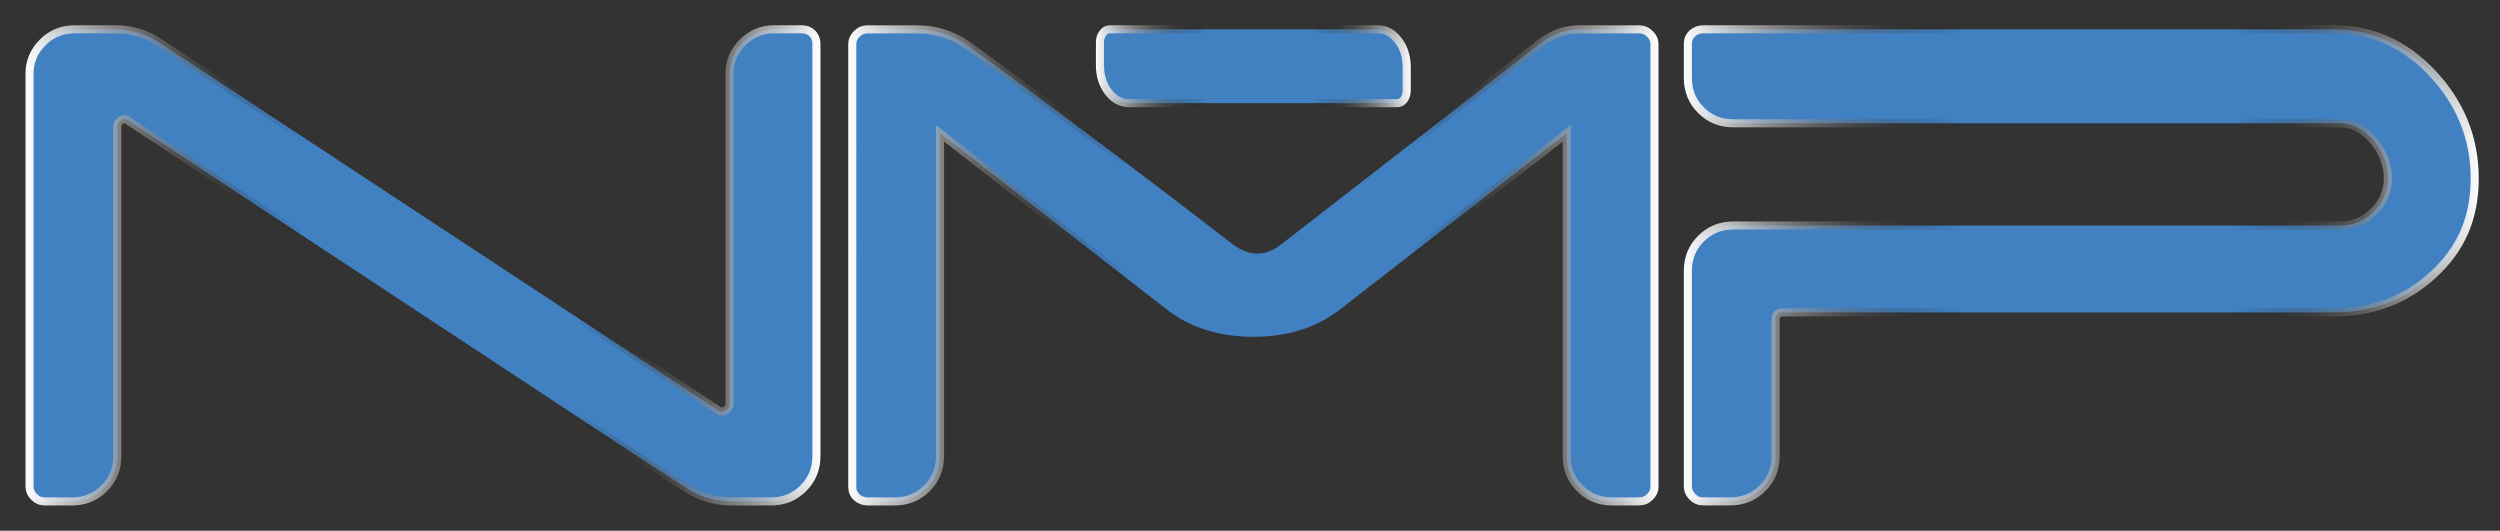 <?xml version="1.0" encoding="UTF-8"?>
<svg id="Layer_1" xmlns="http://www.w3.org/2000/svg" version="1.1" xmlns:xlink="http://www.w3.org/1999/xlink" viewBox="0 0 619.21 131.46">
  <rect x="0" y="0" width="619.21" height="131.46" fill="#333333" stroke="none"/>
  <!-- Generator: Adobe Illustrator 29.6.1, SVG Export Plug-In . SVG Version: 2.1.1 Build 9)  -->
  <defs>
    <style>
      .st0 {
        stroke: url(#linear-gradient);
      }

      .st0, .st1, .st2, .st3 {
        fill: #4281c1;
        stroke-miterlimit: 10;
        stroke-width: 2px;
      }

      .st1 {
        stroke: url(#linear-gradient3);
      }

      .st2 {
        stroke: url(#linear-gradient2);
      }

      .st3 {
        stroke: url(#linear-gradient1);
      }
    </style>
    <linearGradient id="linear-gradient" x1="6.32" y1="65.73" x2="203.2" y2="65.73" gradientUnits="userSpaceOnUse">
      <stop offset="0" stop-color="#fff"/>
      <stop offset=".35" stop-color="#000" stop-opacity="0"/>
      <stop offset=".69" stop-color="#000" stop-opacity="0"/>
      <stop offset="1" stop-color="#fff"/>
    </linearGradient>
    <linearGradient id="linear-gradient1" x1="210.09" x2="410.78" xlink:href="#linear-gradient"/>
    <linearGradient id="linear-gradient2" x1="417.06" x2="613.94" xlink:href="#linear-gradient"/>
    <linearGradient id="linear-gradient3" x1="271.44" y1="16.41" x2="349.43" y2="16.41" xlink:href="#linear-gradient"/>
  </defs>
  <g>
    <path class="st0" d="M180.7,18.24c0-2.99,1.08-5.56,3.25-7.73,2.16-2.16,4.74-3.25,7.73-3.25h6.94c1.04,0,1.9.34,2.58,1.01.67.67,1.01,1.53,1.01,2.58v102.14c0,3.14-1.08,5.79-3.25,7.95-2.17,2.17-4.82,3.25-7.95,3.25h-10.53c-3.89-.15-7.39-1.27-10.53-3.36-7.92-5.08-30.65-20.01-68.21-44.8C64.18,51.25,40.84,35.86,31.74,29.89c-.6-.45-1.2-.48-1.79-.11-.6.38-.9.93-.9,1.68v81.54c0,3.14-1.08,5.79-3.25,7.95-2.17,2.17-4.82,3.25-7.95,3.25h-6.72c-1.05,0-1.94-.37-2.69-1.12-.75-.75-1.12-1.64-1.12-2.69V18.24c0-2.99,1.08-5.56,3.25-7.73,2.16-2.16,4.82-3.25,7.95-3.25h10.08c4.03,0,7.69,1.12,10.98,3.36l138.21,90.94c.59.45,1.23.49,1.9.11.67-.37,1.01-.93,1.01-1.68V18.24Z"/>
    <path class="st3" d="M382.23,10.18c2.69-1.94,5.67-2.91,8.96-2.91h14.78c1.04,0,1.94.37,2.69,1.12.75.75,1.12,1.57,1.12,2.46v109.76c0,.9-.37,1.72-1.12,2.46-.75.75-1.64,1.12-2.69,1.12h-6.72c-3.14,0-5.79-1.08-7.95-3.25-2.17-2.16-3.25-4.82-3.25-7.95V33.02l-56.22,43.68c-5.82,4.48-12.96,6.72-21.39,6.72s-15.57-2.24-21.39-6.72l-56.22-43.68v79.97c0,3.14-1.08,5.79-3.25,7.95-2.17,2.17-4.82,3.25-7.95,3.25h-6.72c-1.05,0-1.94-.34-2.69-1.01-.75-.67-1.12-1.53-1.12-2.58V10.85c0-.9.37-1.71,1.12-2.46.75-.75,1.64-1.12,2.69-1.12h12.1c5.08,0,9.63,1.57,13.66,4.7,1.49,1.05,5.08,3.66,10.75,7.84,5.67,4.18,13.29,9.86,22.85,17.02,9.55,7.17,19.94,15.08,31.14,23.74,4.03,2.99,7.99,2.99,11.87,0,4.78-3.73,26.43-20.53,64.96-50.4Z"/>
    <path class="st2" d="M418.06,10.85c0-1.04.37-1.9,1.12-2.58.75-.67,1.64-1.01,2.69-1.01h156.13c9.55,0,17.77,3.7,24.64,11.09,6.87,7.39,10.3,16.02,10.3,25.87s-3.4,17.47-10.19,23.74c-6.8,6.27-15.05,9.41-24.75,9.41h-136.42c-1.2,0-1.79.6-1.79,1.79v33.82c0,3.14-1.08,5.79-3.25,7.95-2.17,2.17-4.82,3.25-7.95,3.25h-6.72c-1.05,0-1.94-.37-2.69-1.12-.75-.75-1.12-1.64-1.12-2.69v-53.31c0-3.14,1.08-5.79,3.25-7.95,2.16-2.16,4.82-3.25,7.95-3.25h150.3c3.28,0,6.08-1.16,8.4-3.47,2.31-2.31,3.47-5.04,3.47-8.18,0-3.43-1.2-6.57-3.58-9.41-2.39-2.83-5.15-4.26-8.29-4.26h-150.3c-3.14,0-5.79-1.08-7.95-3.25-2.17-2.16-3.25-4.82-3.25-7.95v-8.51Z"/>
  </g>
  <path class="st1" d="M341.29,7.26c1.94,0,3.61.91,5.02,2.73,1.41,1.82,2.11,4.05,2.11,6.7v5.66c0,.88-.22,1.63-.66,2.26-.44.63-1,.94-1.67.94h-66.37c-2.04,0-3.76-.91-5.17-2.73-1.41-1.82-2.11-4.05-2.11-6.7v-5.66c0-.88.24-1.64.73-2.26.48-.63,1.07-.94,1.75-.94h66.37Z"/>
</svg>